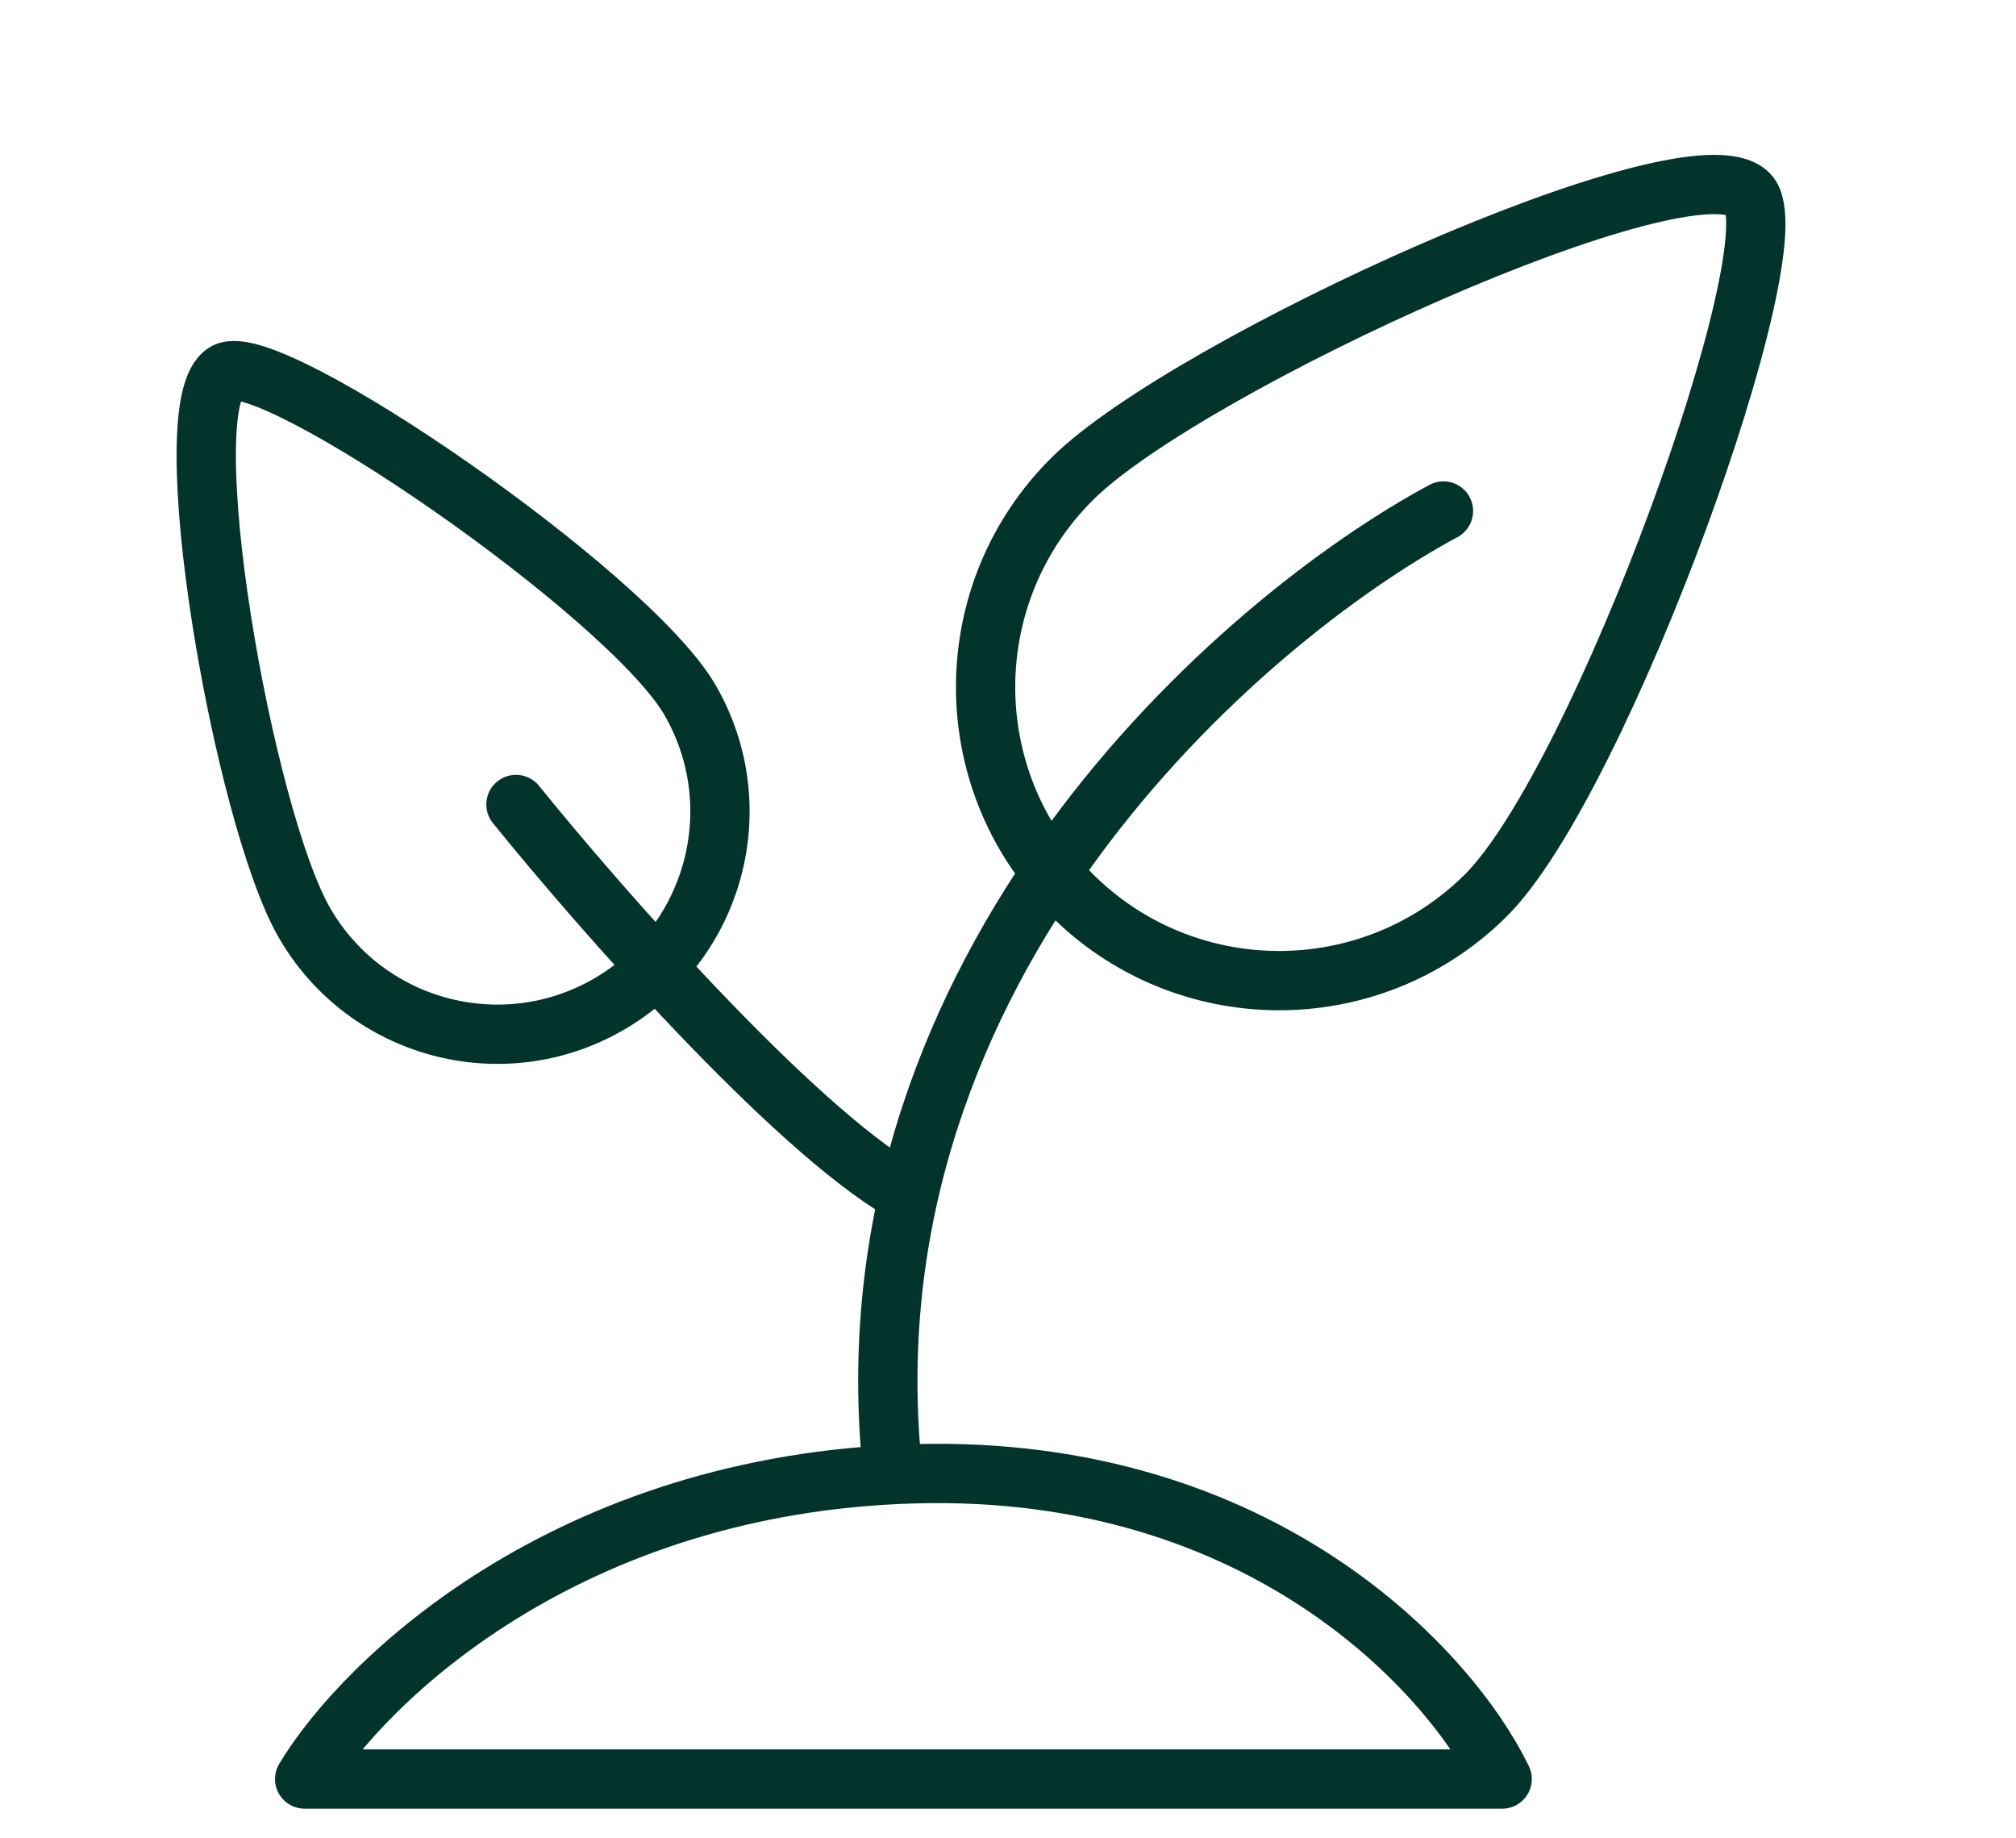 <svg width="34" height="31" viewBox="0 0 34 31" fill="none" xmlns="http://www.w3.org/2000/svg">
<path d="M8.702 13.566C10.088 15.282 13.335 18.991 15.236 20.1" stroke="#03342B" stroke-linecap="round" stroke-linejoin="round"/>
<path d="M24.344 8.617C20.912 10.464 14.246 16.259 15.038 24.654" stroke="#03342B" stroke-linecap="round" stroke-linejoin="round"/>
<path d="M25.334 30H5.138C6.128 28.35 9.573 25.011 15.434 24.852C21.295 24.694 24.476 28.218 25.334 30Z" stroke="#03342B" stroke-linejoin="round"/>
<path d="M25.049 15.109C23.104 17.03 19.97 17.009 18.049 15.064C16.129 13.119 16.149 9.985 18.094 8.064C20.04 6.143 28.514 2.281 29.491 3.271C30.284 4.073 26.995 13.188 25.049 15.109Z" stroke="#03342B" stroke-linejoin="round"/>
<path d="M11.639 11.808C12.675 13.604 12.06 15.9 10.264 16.937C8.468 17.974 6.172 17.358 5.135 15.562C4.099 13.767 2.887 6.807 3.801 6.28C4.542 5.852 10.602 10.012 11.639 11.808Z" stroke="#03342B" stroke-linejoin="round"/>
</svg>

